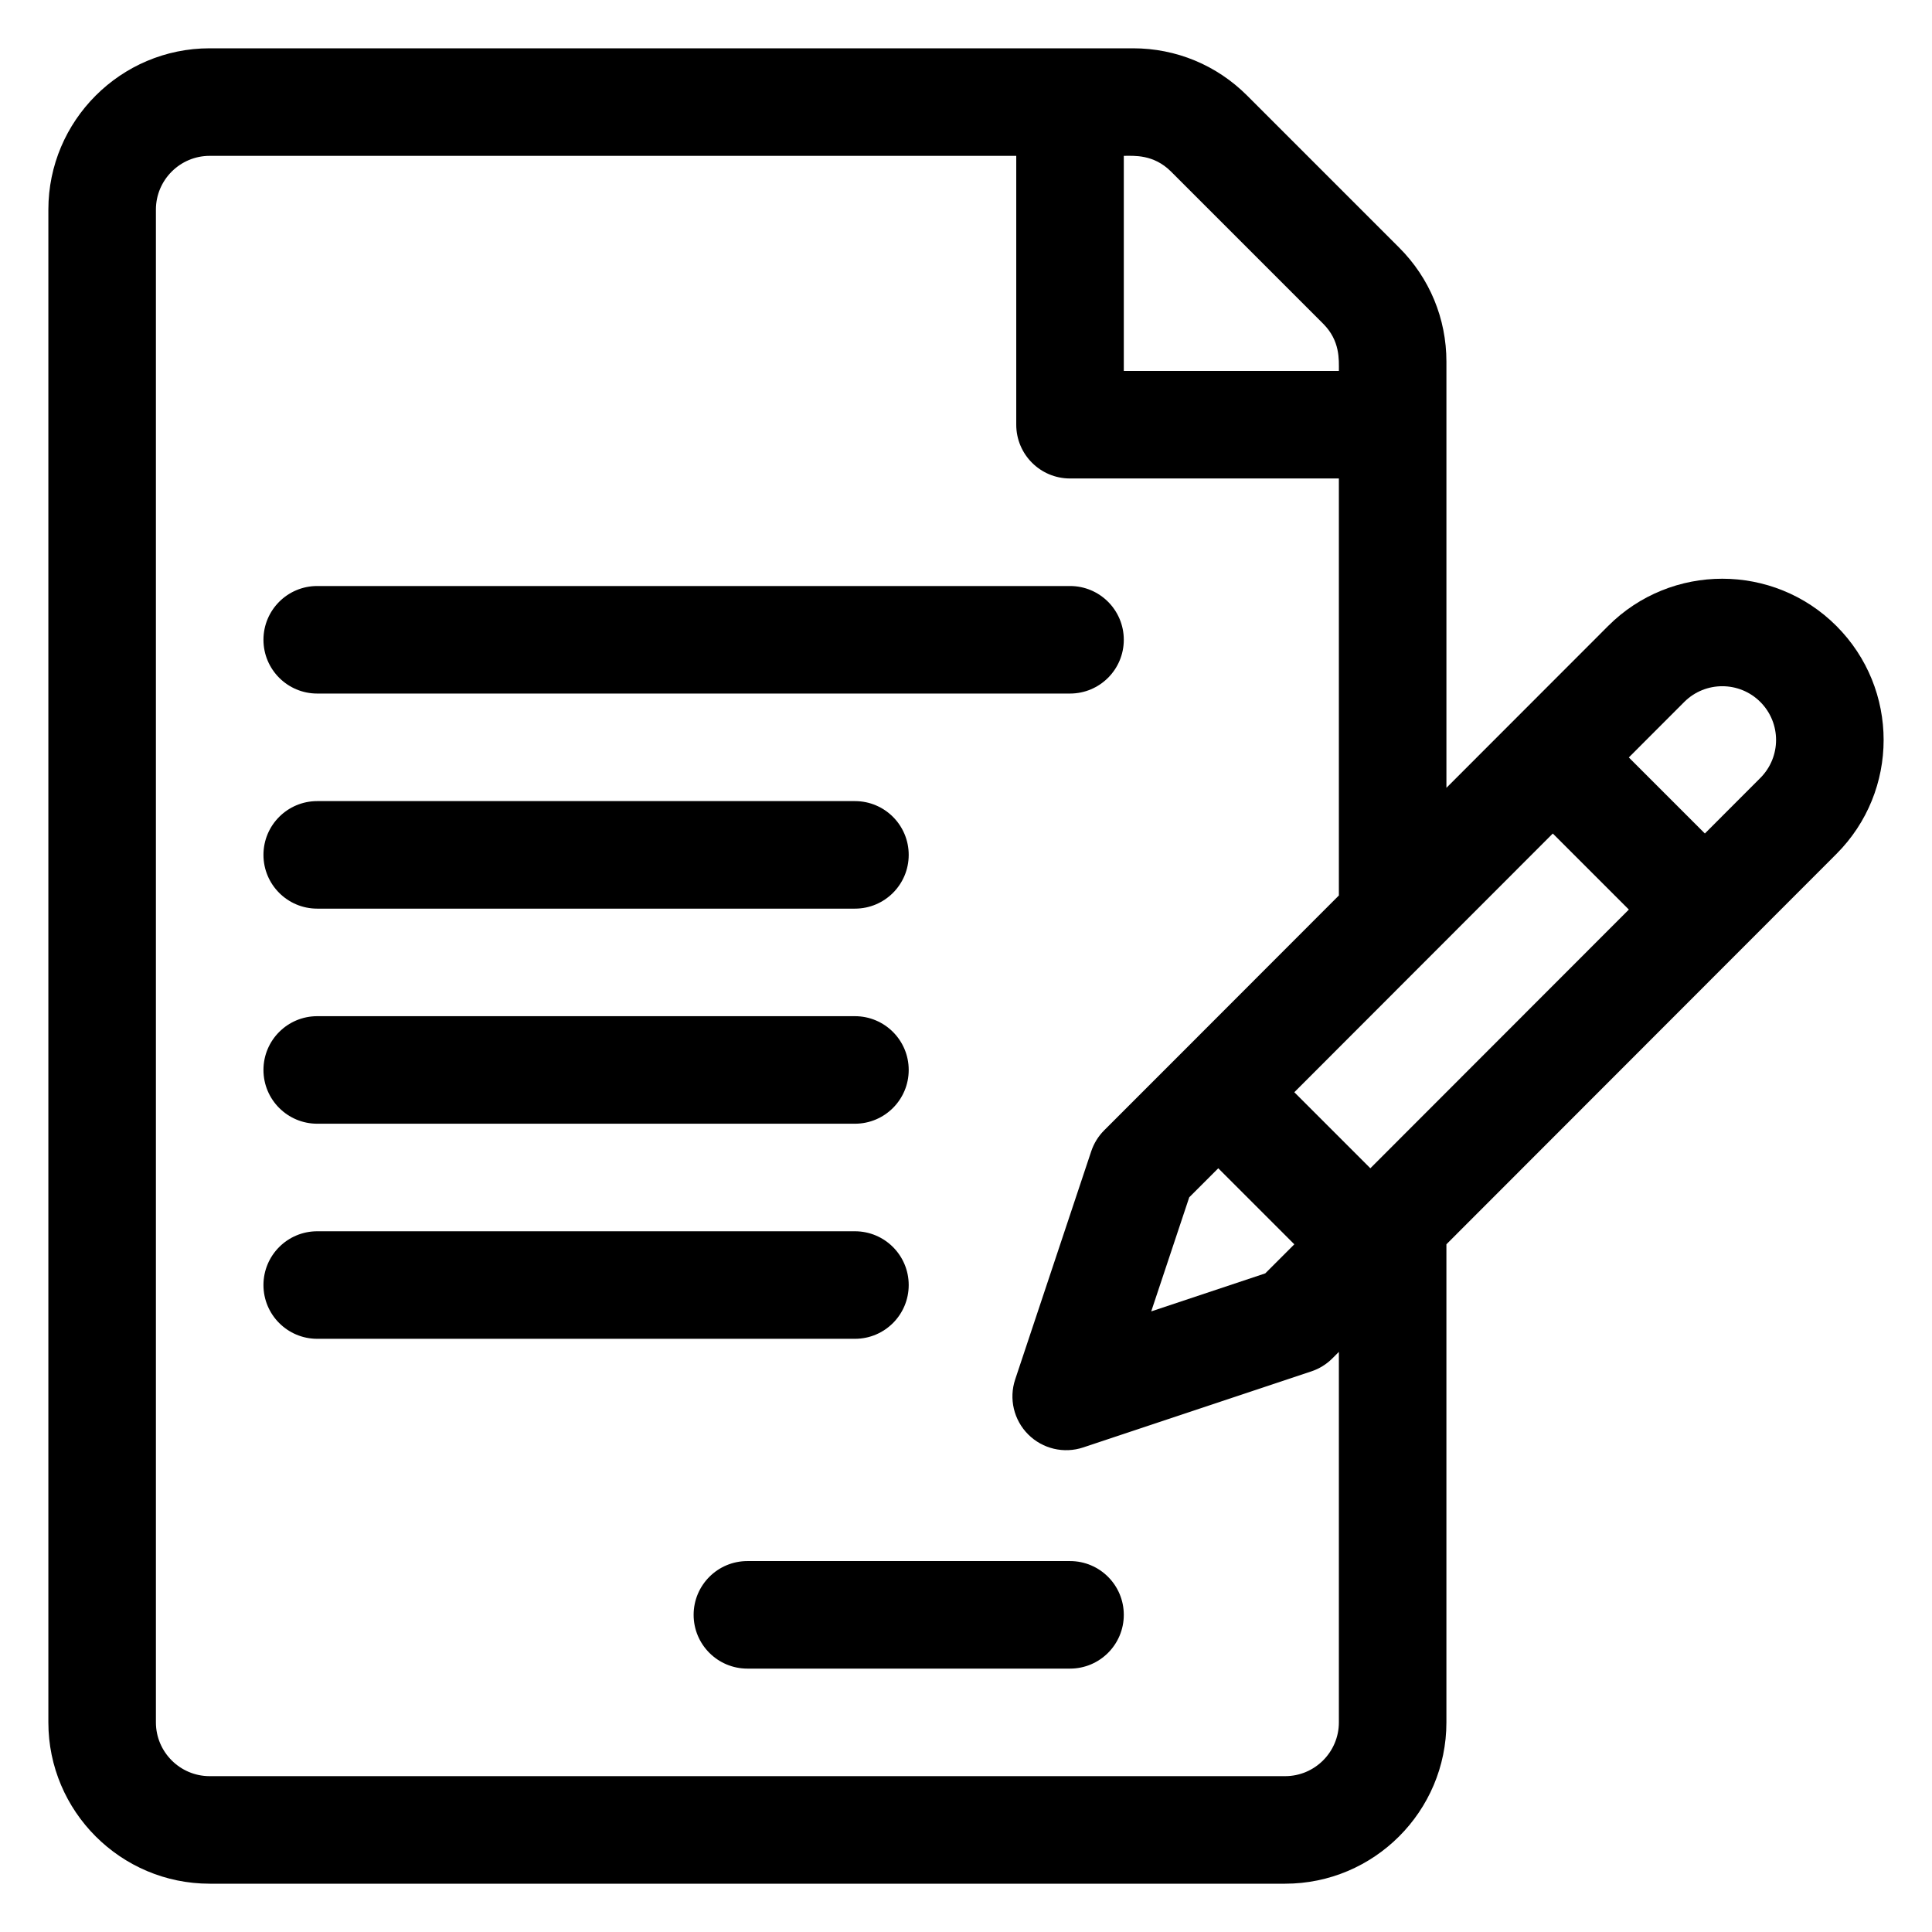 <?xml version="1.0" encoding="utf-8"?>
<!-- Generator: Adobe Illustrator 16.0.3, SVG Export Plug-In . SVG Version: 6.00 Build 0)  -->
<!DOCTYPE svg PUBLIC "-//W3C//DTD SVG 1.1//EN" "http://www.w3.org/Graphics/SVG/1.1/DTD/svg11.dtd">
<svg version="1.1" id="Layer_1" xmlns="http://www.w3.org/2000/svg" xmlns:xlink="http://www.w3.org/1999/xlink" x="0px" y="0px"
	 width="200px" height="200px" viewBox="0 0 200 200" enable-background="new 0 0 200 200" xml:space="preserve">
<g>
	<g>
		<g>
			<path d="M190.098,64.793c-6.511-6.511-17.104-6.511-23.618,0.001c-2.003,2.005-14.793,14.805-16.747,16.761V37.443
				c0-4.46-1.736-8.654-4.891-11.808L129.099,9.891C125.944,6.737,121.751,5,117.29,5H21.706C12.498,5,5.007,12.492,5.007,21.7
				v156.601c0,9.207,7.491,16.699,16.699,16.699h111.327c9.208,0,16.699-7.492,16.699-16.699v-49.493l40.365-40.398
				C196.624,81.884,196.625,71.32,190.098,64.793z M116.336,16.133c1.051,0,3.078-0.183,4.891,1.63l15.743,15.745
				c1.767,1.767,1.631,3.703,1.631,4.891h-22.265V16.133z M138.6,178.301c0,3.068-2.496,5.566-5.566,5.566H21.706
				c-3.069,0-5.566-2.498-5.566-5.566V21.7c0-3.07,2.498-5.566,5.566-5.566h83.496v27.832c0,3.074,2.492,5.566,5.566,5.566H138.6
				v43.167c0,0-16.421,16.437-16.422,16.437l-7.868,7.869c-0.611,0.61-1.072,1.355-1.346,2.175l-7.872,23.616
				c-0.667,2.001-0.146,4.206,1.345,5.696c1.493,1.493,3.699,2.012,5.696,1.346l23.616-7.872c0.82-0.273,1.565-0.733,2.176-1.345
				l0.675-0.676V178.301L138.6,178.301z M126.116,120.939l7.872,7.872l-3.007,3.007l-11.807,3.937l3.935-11.809L126.116,120.939z
				 M141.859,120.938l-7.872-7.871c4.191-4.195,22.81-22.829,26.758-26.781l7.872,7.872L141.859,120.938z M182.224,80.539
				l-5.737,5.744l-7.872-7.873l5.739-5.745c2.172-2.17,5.702-2.17,7.873,0C184.396,74.836,184.408,78.355,182.224,80.539z"/>
		</g>
	</g>
	<g>
		<g>
			<path d="M110.769,60.664h-77.93c-3.074,0-5.566,2.493-5.566,5.566c0,3.074,2.493,5.566,5.566,5.566h77.93
				c3.074,0,5.566-2.492,5.566-5.566C116.335,63.157,113.843,60.664,110.769,60.664z"/>
		</g>
	</g>
	<g>
		<g>
			<path d="M88.502,82.93H32.839c-3.074,0-5.566,2.492-5.566,5.566c0,3.075,2.493,5.566,5.566,5.566h55.664
				c3.075,0,5.566-2.492,5.566-5.566C94.069,85.422,91.577,82.93,88.502,82.93z"/>
		</g>
	</g>
	<g>
		<g>
			<path d="M88.502,105.195H32.839c-3.074,0-5.566,2.492-5.566,5.566s2.493,5.566,5.566,5.566h55.664
				c3.075,0,5.566-2.492,5.566-5.566S91.577,105.195,88.502,105.195z"/>
		</g>
	</g>
	<g>
		<g>
			<path d="M88.502,127.461H32.839c-3.074,0-5.566,2.492-5.566,5.566s2.493,5.566,5.566,5.566h55.664
				c3.075,0,5.566-2.492,5.566-5.566S91.577,127.461,88.502,127.461z"/>
		</g>
	</g>
	<g>
		<g>
			<path d="M110.769,161.602H77.37c-3.073,0-5.566,2.491-5.566,5.566c0,3.074,2.493,5.566,5.566,5.566h33.399
				c3.074,0,5.566-2.492,5.566-5.566C116.335,164.093,113.843,161.602,110.769,161.602z"/>
		</g>
	</g>
</g>
</svg>
